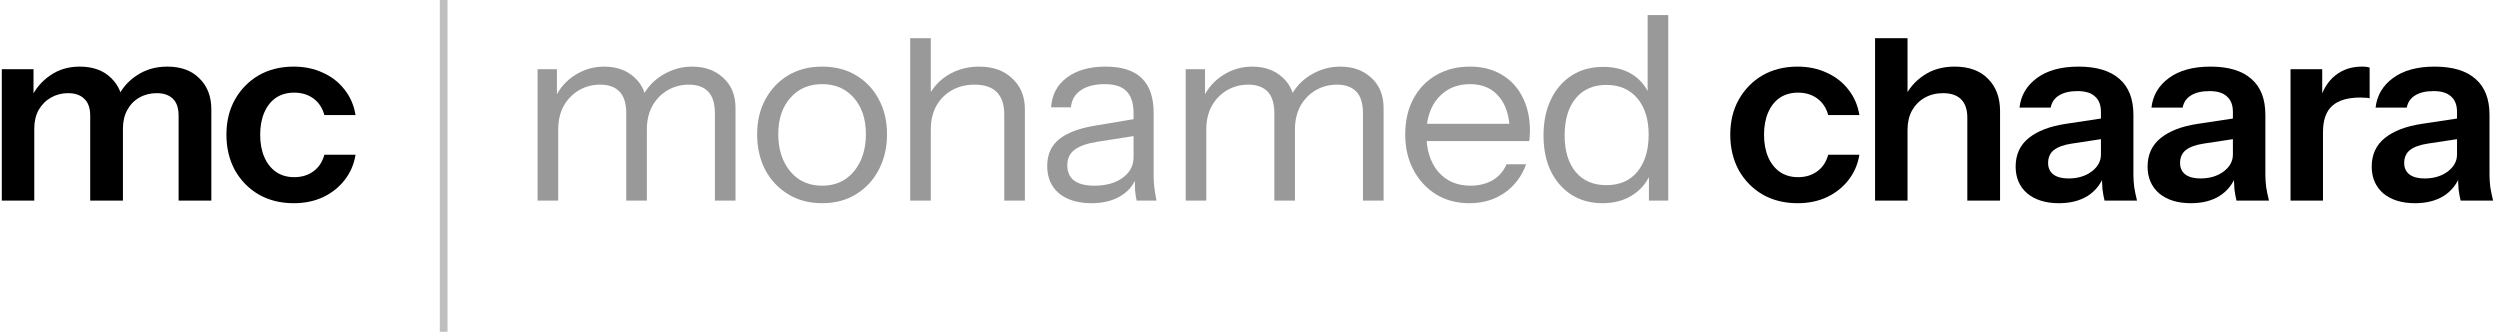 <svg width="324" height="43" viewBox="0 0 324 43" fill="none" xmlns="http://www.w3.org/2000/svg">
<path d="M318.898 26.001C318.787 25.555 318.698 25.066 318.631 24.531C318.586 23.997 318.564 23.351 318.564 22.594H318.43V14.511C318.43 13.62 318.174 12.953 317.662 12.507C317.172 12.04 316.415 11.806 315.391 11.806C314.389 11.806 313.587 11.995 312.986 12.374C312.407 12.73 312.051 13.253 311.917 13.943H307.876C308.054 12.363 308.811 11.082 310.147 10.102C311.483 9.123 313.276 8.633 315.525 8.633C317.863 8.633 319.633 9.167 320.835 10.236C322.038 11.283 322.639 12.83 322.639 14.879V22.594C322.639 23.128 322.672 23.674 322.739 24.231C322.828 24.787 322.951 25.377 323.106 26.001H318.898ZM312.986 26.335C311.272 26.335 309.902 25.912 308.878 25.066C307.876 24.197 307.375 23.039 307.375 21.592C307.375 20.033 307.943 18.797 309.078 17.885C310.214 16.972 311.817 16.359 313.888 16.048L319.199 15.246V17.918L314.589 18.619C313.587 18.775 312.83 19.054 312.318 19.454C311.828 19.855 311.583 20.412 311.583 21.124C311.583 21.77 311.817 22.271 312.285 22.627C312.752 22.961 313.398 23.128 314.222 23.128C315.424 23.128 316.426 22.828 317.228 22.227C318.03 21.625 318.43 20.891 318.43 20.022L318.898 22.594C318.453 23.819 317.718 24.754 316.694 25.4C315.692 26.023 314.456 26.335 312.986 26.335Z" fill="black"/>
<path d="M296.852 26.001V8.967H300.96V13.075H301.06V26.001H296.852ZM301.06 17.116L300.626 13.075C301.027 11.628 301.706 10.525 302.663 9.768C303.621 9.011 304.767 8.633 306.103 8.633C306.571 8.633 306.905 8.677 307.105 8.766V12.741C306.994 12.697 306.838 12.674 306.638 12.674C306.437 12.652 306.192 12.641 305.903 12.641C304.278 12.641 303.064 12.997 302.262 13.71C301.461 14.422 301.06 15.558 301.06 17.116Z" fill="black"/>
<path d="M289.851 26.001C289.74 25.555 289.651 25.066 289.584 24.531C289.539 23.997 289.517 23.351 289.517 22.594H289.384V14.511C289.384 13.62 289.127 12.953 288.615 12.507C288.125 12.04 287.368 11.806 286.344 11.806C285.342 11.806 284.541 11.995 283.939 12.374C283.36 12.73 283.004 13.253 282.871 13.943H278.829C279.007 12.363 279.764 11.082 281.1 10.102C282.436 9.123 284.229 8.633 286.478 8.633C288.816 8.633 290.586 9.167 291.788 10.236C292.991 11.283 293.592 12.83 293.592 14.879V22.594C293.592 23.128 293.625 23.674 293.692 24.231C293.781 24.787 293.904 25.377 294.06 26.001H289.851ZM283.939 26.335C282.225 26.335 280.855 25.912 279.831 25.066C278.829 24.197 278.328 23.039 278.328 21.592C278.328 20.033 278.896 18.797 280.032 17.885C281.167 16.972 282.77 16.359 284.841 16.048L290.152 15.246V17.918L285.543 18.619C284.541 18.775 283.783 19.054 283.271 19.454C282.781 19.855 282.537 20.412 282.537 21.124C282.537 21.77 282.77 22.271 283.238 22.627C283.706 22.961 284.351 23.128 285.175 23.128C286.378 23.128 287.38 22.828 288.181 22.227C288.983 21.625 289.384 20.891 289.384 20.022L289.851 22.594C289.406 23.819 288.671 24.754 287.647 25.4C286.645 26.023 285.409 26.335 283.939 26.335Z" fill="black"/>
<path d="M272.75 26.001C272.638 25.555 272.549 25.066 272.482 24.531C272.438 23.997 272.416 23.351 272.416 22.594H272.282V14.511C272.282 13.62 272.026 12.953 271.514 12.507C271.024 12.04 270.267 11.806 269.243 11.806C268.241 11.806 267.439 11.995 266.838 12.374C266.259 12.73 265.903 13.253 265.769 13.943H261.728C261.906 12.363 262.663 11.082 263.999 10.102C265.335 9.123 267.127 8.633 269.376 8.633C271.714 8.633 273.484 9.167 274.687 10.236C275.889 11.283 276.49 12.83 276.49 14.879V22.594C276.49 23.128 276.524 23.674 276.591 24.231C276.68 24.787 276.802 25.377 276.958 26.001H272.75ZM266.838 26.335C265.123 26.335 263.754 25.912 262.73 25.066C261.728 24.197 261.227 23.039 261.227 21.592C261.227 20.033 261.794 18.797 262.93 17.885C264.066 16.972 265.669 16.359 267.74 16.048L273.05 15.246V17.918L268.441 18.619C267.439 18.775 266.682 19.054 266.17 19.454C265.68 19.855 265.435 20.412 265.435 21.124C265.435 21.77 265.669 22.271 266.136 22.627C266.604 22.961 267.25 23.128 268.074 23.128C269.276 23.128 270.278 22.828 271.08 22.227C271.881 21.625 272.282 20.891 272.282 20.022L272.75 22.594C272.304 23.819 271.569 24.754 270.545 25.4C269.543 26.023 268.307 26.335 266.838 26.335Z" fill="black"/>
<path d="M243.008 26.001V4.953H247.216V26.001H243.008ZM254.965 26.001V15.246C254.965 14.2 254.698 13.409 254.163 12.875C253.629 12.341 252.85 12.073 251.825 12.073C250.935 12.073 250.133 12.274 249.421 12.675C248.73 13.075 248.185 13.632 247.784 14.345C247.405 15.057 247.216 15.881 247.216 16.816L246.782 12.741C247.361 11.494 248.207 10.504 249.32 9.769C250.434 9.012 251.77 8.633 253.328 8.633C255.177 8.633 256.613 9.156 257.637 10.203C258.684 11.249 259.207 12.641 259.207 14.378V26.001H254.965Z" fill="black"/>
<path d="M232.96 26.335C231.245 26.335 229.731 25.956 228.417 25.199C227.126 24.442 226.101 23.396 225.344 22.06C224.61 20.701 224.242 19.165 224.242 17.45C224.242 15.736 224.61 14.222 225.344 12.908C226.101 11.572 227.126 10.525 228.417 9.768C229.731 9.011 231.245 8.633 232.96 8.633C234.362 8.633 235.632 8.9 236.767 9.434C237.903 9.947 238.838 10.681 239.573 11.639C240.308 12.574 240.775 13.665 240.976 14.912H236.934C236.689 13.999 236.222 13.287 235.531 12.774C234.841 12.262 234.006 12.006 233.026 12.006C232.113 12.006 231.323 12.229 230.655 12.674C230.009 13.12 229.508 13.754 229.152 14.578C228.796 15.402 228.618 16.359 228.618 17.45C228.618 18.564 228.796 19.532 229.152 20.356C229.508 21.18 230.02 21.826 230.688 22.293C231.356 22.739 232.136 22.961 233.026 22.961C234.006 22.961 234.841 22.705 235.531 22.193C236.222 21.681 236.689 20.968 236.934 20.056H240.976C240.775 21.302 240.296 22.405 239.539 23.362C238.805 24.297 237.869 25.032 236.734 25.567C235.62 26.079 234.362 26.335 232.96 26.335Z" fill="black"/>
<path d="M213.7 26.001V22.026L214.034 22.127C213.611 23.418 212.831 24.442 211.696 25.2C210.582 25.957 209.246 26.335 207.688 26.335C206.151 26.335 204.804 25.968 203.646 25.233C202.511 24.498 201.62 23.474 200.974 22.16C200.351 20.846 200.039 19.31 200.039 17.551C200.039 15.77 200.362 14.211 201.008 12.875C201.653 11.539 202.555 10.504 203.713 9.769C204.871 9.034 206.229 8.667 207.788 8.667C209.391 8.667 210.738 9.056 211.829 9.836C212.92 10.615 213.666 11.717 214.067 13.142L213.533 13.209V1.953H216.205V26.001H213.7ZM208.189 23.997C209.903 23.997 211.239 23.418 212.197 22.26C213.176 21.08 213.666 19.477 213.666 17.451C213.666 15.469 213.176 13.899 212.197 12.741C211.217 11.584 209.881 11.005 208.189 11.005C206.496 11.005 205.172 11.584 204.214 12.741C203.257 13.899 202.778 15.502 202.778 17.551C202.778 19.555 203.257 21.136 204.214 22.294C205.172 23.429 206.496 23.997 208.189 23.997Z" fill="black" fill-opacity="0.4"/>
<path d="M190.434 26.335C188.808 26.335 187.372 25.956 186.125 25.199C184.878 24.42 183.899 23.362 183.186 22.026C182.473 20.69 182.117 19.154 182.117 17.417C182.117 15.68 182.462 14.155 183.153 12.841C183.865 11.505 184.856 10.47 186.125 9.735C187.394 9 188.853 8.633 190.501 8.633C192.082 8.633 193.451 8.978 194.609 9.668C195.789 10.358 196.691 11.327 197.314 12.574C197.96 13.821 198.283 15.29 198.283 16.983C198.283 17.206 198.272 17.417 198.249 17.617C198.249 17.818 198.227 18.041 198.183 18.285H184.121V16.048H196.546L195.678 17.283C195.678 15.235 195.221 13.665 194.308 12.574C193.418 11.461 192.148 10.904 190.501 10.904C188.808 10.904 187.439 11.494 186.392 12.674C185.368 13.832 184.856 15.402 184.856 17.384C184.856 19.41 185.368 21.035 186.392 22.26C187.439 23.462 188.831 24.064 190.567 24.064C191.658 24.064 192.616 23.83 193.44 23.362C194.264 22.872 194.865 22.182 195.243 21.291H197.782C197.225 22.85 196.29 24.086 194.976 24.999C193.685 25.89 192.171 26.335 190.434 26.335Z" fill="black" fill-opacity="0.4"/>
<path d="M153.664 26.001V8.967H156.169V12.975H156.336V26.001H153.664ZM165.154 26.001V14.712C165.154 13.42 164.864 12.474 164.285 11.873C163.706 11.271 162.871 10.971 161.78 10.971C160.756 10.971 159.832 11.216 159.008 11.706C158.184 12.195 157.527 12.875 157.037 13.743C156.57 14.611 156.336 15.624 156.336 16.782L155.902 12.741C156.481 11.472 157.349 10.47 158.507 9.735C159.665 9 160.923 8.633 162.281 8.633C163.929 8.633 165.265 9.123 166.289 10.102C167.314 11.06 167.826 12.363 167.826 14.01V26.001H165.154ZM176.643 26.001V14.712C176.643 13.42 176.354 12.474 175.775 11.873C175.196 11.271 174.361 10.971 173.27 10.971C172.246 10.971 171.322 11.216 170.498 11.706C169.674 12.195 169.017 12.875 168.527 13.743C168.059 14.611 167.826 15.624 167.826 16.782L167.158 12.741C167.737 11.472 168.627 10.47 169.83 9.735C171.032 9 172.324 8.633 173.704 8.633C175.352 8.633 176.699 9.123 177.745 10.102C178.792 11.06 179.315 12.363 179.315 14.01V26.001H176.643Z" fill="black" fill-opacity="0.4"/>
<path d="M147.309 26.001C147.219 25.622 147.153 25.188 147.108 24.698C147.086 24.208 147.075 23.585 147.075 22.828H146.908V14.678C146.908 13.387 146.607 12.44 146.006 11.839C145.427 11.216 144.481 10.904 143.167 10.904C141.875 10.904 140.84 11.171 140.061 11.706C139.304 12.218 138.881 12.953 138.792 13.91H136.22C136.331 12.262 137.021 10.971 138.291 10.036C139.56 9.1 141.219 8.633 143.267 8.633C145.382 8.633 146.952 9.134 147.977 10.136C149.001 11.138 149.513 12.641 149.513 14.645V22.828C149.513 23.318 149.546 23.83 149.613 24.364C149.68 24.876 149.769 25.422 149.88 26.001H147.309ZM141.464 26.335C139.704 26.335 138.302 25.912 137.255 25.066C136.231 24.197 135.719 23.017 135.719 21.525C135.719 20.033 136.231 18.875 137.255 18.052C138.279 17.228 139.771 16.649 141.731 16.315L147.676 15.313V17.517L142.132 18.386C140.885 18.586 139.938 18.92 139.293 19.388C138.647 19.855 138.324 20.534 138.324 21.425C138.324 22.293 138.613 22.95 139.192 23.396C139.794 23.841 140.673 24.064 141.831 24.064C143.323 24.064 144.536 23.73 145.472 23.062C146.429 22.371 146.908 21.481 146.908 20.39L147.342 22.761C146.986 23.897 146.284 24.776 145.238 25.4C144.213 26.023 142.955 26.335 141.464 26.335Z" fill="black" fill-opacity="0.4"/>
<path d="M117.961 26.001V4.953H120.633V26.001H117.961ZM130.152 26.001V14.845C130.152 13.554 129.829 12.585 129.183 11.94C128.538 11.294 127.58 10.971 126.311 10.971C125.198 10.971 124.207 11.216 123.338 11.706C122.492 12.196 121.824 12.875 121.334 13.743C120.867 14.612 120.633 15.625 120.633 16.783L120.199 12.741C120.778 11.472 121.657 10.47 122.837 9.735C124.04 9.001 125.398 8.633 126.912 8.633C128.693 8.633 130.119 9.145 131.187 10.169C132.278 11.171 132.824 12.496 132.824 14.144V26.001H130.152Z" fill="black" fill-opacity="0.4"/>
<path d="M106.542 26.335C104.872 26.335 103.402 25.945 102.133 25.166C100.864 24.387 99.873 23.329 99.16 21.993C98.47 20.634 98.125 19.109 98.125 17.417C98.125 15.703 98.481 14.188 99.194 12.875C99.906 11.561 100.886 10.525 102.133 9.768C103.402 9.011 104.872 8.633 106.542 8.633C108.234 8.633 109.704 9.011 110.951 9.768C112.22 10.525 113.2 11.561 113.89 12.875C114.602 14.188 114.959 15.703 114.959 17.417C114.959 19.109 114.602 20.634 113.89 21.993C113.2 23.329 112.22 24.387 110.951 25.166C109.704 25.945 108.234 26.335 106.542 26.335ZM106.542 24.064C107.7 24.064 108.702 23.785 109.548 23.229C110.394 22.65 111.051 21.859 111.518 20.857C111.986 19.855 112.22 18.697 112.22 17.384C112.22 15.424 111.697 13.854 110.65 12.674C109.626 11.494 108.256 10.904 106.542 10.904C104.85 10.904 103.48 11.494 102.434 12.674C101.387 13.854 100.864 15.424 100.864 17.384C100.864 18.697 101.098 19.855 101.565 20.857C102.033 21.859 102.69 22.65 103.536 23.229C104.404 23.785 105.406 24.064 106.542 24.064Z" fill="black" fill-opacity="0.4"/>
<path d="M69.672 26.001V8.967H72.177V12.975H72.344V26.001H69.672ZM81.162 26.001V14.712C81.162 13.42 80.872 12.474 80.293 11.873C79.714 11.271 78.879 10.971 77.788 10.971C76.764 10.971 75.84 11.216 75.016 11.706C74.192 12.195 73.535 12.875 73.045 13.743C72.578 14.611 72.344 15.624 72.344 16.782L71.91 12.741C72.489 11.472 73.357 10.47 74.515 9.735C75.673 9 76.931 8.633 78.289 8.633C79.937 8.633 81.273 9.123 82.297 10.102C83.321 11.06 83.834 12.363 83.834 14.01V26.001H81.162ZM92.651 26.001V14.712C92.651 13.42 92.362 12.474 91.783 11.873C91.204 11.271 90.369 10.971 89.278 10.971C88.253 10.971 87.329 11.216 86.505 11.706C85.682 12.195 85.025 12.875 84.535 13.743C84.067 14.611 83.834 15.624 83.834 16.782L83.165 12.741C83.744 11.472 84.635 10.47 85.838 9.735C87.04 9 88.331 8.633 89.712 8.633C91.36 8.633 92.707 9.123 93.753 10.102C94.8 11.06 95.323 12.363 95.323 14.01V26.001H92.651Z" fill="black" fill-opacity="0.4"/>
<path d="M38.061 26.335C36.347 26.335 34.833 25.956 33.519 25.199C32.227 24.442 31.203 23.396 30.446 22.06C29.711 20.701 29.344 19.165 29.344 17.45C29.344 15.736 29.711 14.222 30.446 12.908C31.203 11.572 32.227 10.525 33.519 9.768C34.833 9.011 36.347 8.633 38.061 8.633C39.464 8.633 40.733 8.9 41.869 9.434C43.004 9.947 43.94 10.681 44.674 11.639C45.409 12.574 45.877 13.665 46.077 14.912H42.036C41.791 13.999 41.323 13.287 40.633 12.774C39.943 12.262 39.108 12.006 38.128 12.006C37.215 12.006 36.425 12.229 35.757 12.674C35.111 13.12 34.61 13.754 34.254 14.578C33.897 15.402 33.719 16.359 33.719 17.45C33.719 18.564 33.897 19.532 34.254 20.356C34.61 21.18 35.122 21.826 35.79 22.293C36.458 22.739 37.237 22.961 38.128 22.961C39.108 22.961 39.943 22.705 40.633 22.193C41.323 21.681 41.791 20.968 42.036 20.056H46.077C45.877 21.302 45.398 22.405 44.641 23.362C43.906 24.297 42.971 25.032 41.835 25.567C40.722 26.079 39.464 26.335 38.061 26.335Z" fill="black"/>
<path d="M0.234 26.001V8.967H4.343V12.975H4.443V26.001H0.234ZM11.691 26.001V15.012C11.691 14.01 11.434 13.275 10.922 12.808C10.432 12.318 9.731 12.073 8.818 12.073C8.017 12.073 7.282 12.262 6.614 12.641C5.946 13.019 5.411 13.554 5.011 14.244C4.632 14.934 4.443 15.736 4.443 16.649L4.009 12.741C4.588 11.494 5.423 10.503 6.514 9.768C7.605 9.011 8.874 8.633 10.321 8.633C12.058 8.633 13.427 9.134 14.429 10.136C15.431 11.116 15.932 12.385 15.932 13.943V26.001H11.691ZM23.147 26.001V15.012C23.147 14.01 22.902 13.275 22.412 12.808C21.922 12.318 21.221 12.073 20.308 12.073C19.484 12.073 18.738 12.262 18.07 12.641C17.402 13.019 16.879 13.554 16.5 14.244C16.122 14.934 15.932 15.736 15.932 16.649L15.198 12.741C15.754 11.494 16.6 10.503 17.736 9.768C18.872 9.011 20.185 8.633 21.677 8.633C23.459 8.633 24.85 9.145 25.852 10.169C26.876 11.171 27.389 12.507 27.389 14.177V26.001H23.147Z" fill="black"/>
<rect x="57" width="1" height="43" fill="black" fill-opacity="0.25"/>
</svg>
